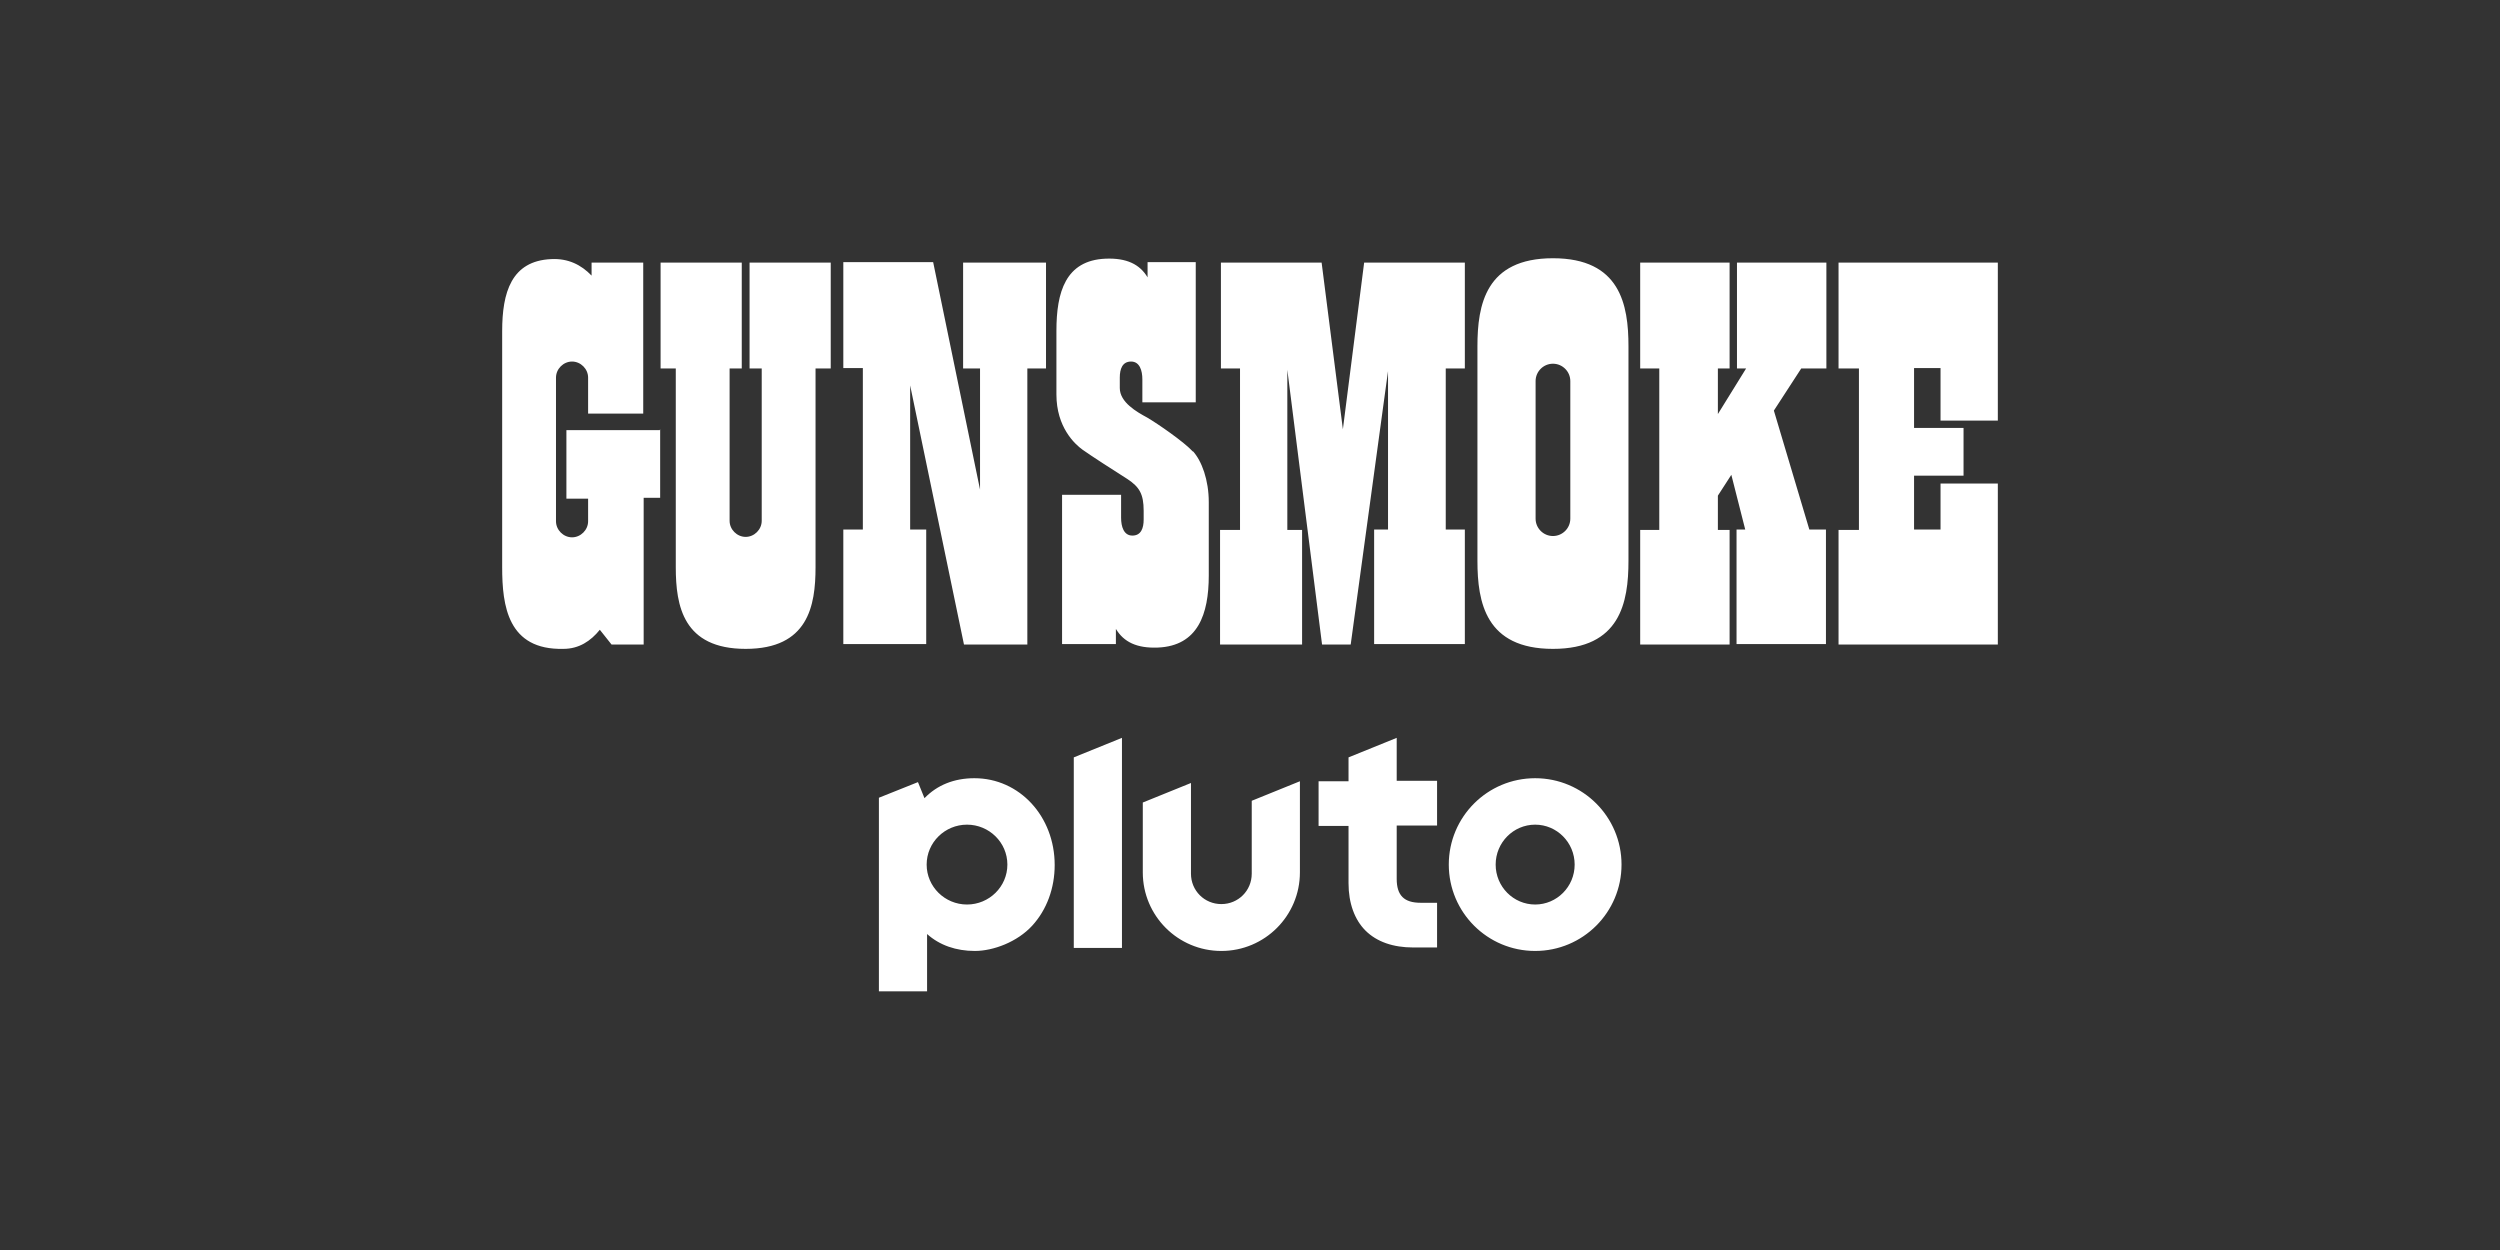 <?xml version="1.0" encoding="utf-8"?>
<svg xmlns="http://www.w3.org/2000/svg" id="Gunsmoke" viewBox="0 0 576 288">
  <rect x="0" y="0" width="576" height="288" fill="#333333" stroke="none"/>
  <defs>
    <style>
      .cls-1 {
        fill: #fff;
        stroke-width: 0px;
      }
    </style>
  </defs>
  <path class="cls-1" d="M353.7,179.3c-11,0-19.9,8.9-19.9,19.9s8.9,19.9,19.9,19.9,19.9-8.9,19.9-19.9-8.9-19.9-19.9-19.9ZM353.7,208.4c-5,0-9.1-4.1-9.1-9.2s4.1-9.2,9.1-9.2,9.1,4.1,9.1,9.2-4.1,9.2-9.1,9.2ZM321.8,170l-11.1,4.5v5.5h-6.9v10.3h6.9v13.2c0,4.6,1.4,8.4,3.9,10.9,2.6,2.6,6.4,3.9,11,3.9h5.5v-10.3h-3.8c-3.8,0-5.5-1.7-5.5-5.5v-12.3h9.3v-10.3h-9.3v-10.1ZM288.4,201.3c0,3.9-3.1,7-7,7s-7-3.1-7-7v-20.9l-11.1,4.5v16.1c0,10,8.1,18.1,18.1,18.1s18.1-8.1,18.1-18.1v-21l-11.1,4.5v16.8ZM247.4,218.4h11.1v-48.4l-11.1,4.5v43.9ZM224.5,179.3c-4.7,0-8.6,1.6-11.5,4.6l-1.5-3.7-9,3.6v44.6h11.1v-13.2c2.9,2.6,6.7,3.9,11,3.9s9.8-2.1,13.2-5.8c3.4-3.7,5.2-8.7,5.2-14,0-11.2-8.1-20-18.5-20ZM222.8,208.4c-5.1,0-9.3-4.1-9.3-9.2s4.2-9.2,9.3-9.2,9.3,4.1,9.3,9.2-4.2,9.2-9.3,9.2Z"/>
  <path class="cls-1" d="M241,84.9h-4.3v63.6h-14.6l-12.4-59.7v33.2h3.7v26.4h-19.1v-26.4h4.5v-37.2h-4.5v-24.4h20.7l10.8,52.4v-27.9h-3.9v-24.4h19.1v24.4ZM333.1,122.1v-37.2h4.4v-24.4h-23.2l-4.9,38.4-4.9-38.4h-23.2v24.4h4.4v37.2h-4.6v26.4h18.9v-26.4h-3.4v-36.9l8,63.3h6.6l8.6-63v36.5h-3.2v26.4h20.9v-26.4h-4.6ZM375.2,79.8v49.4c0,9.6-1.9,20.3-17.4,20.3s-17.4-10.7-17.4-20.3v-49.4c0-9.6,1.9-20.3,17.4-20.3s17.4,10.7,17.4,20.3ZM361.8,87.8c0-2.2-1.8-4-4-4s-4,1.8-4,4v31.7c0,2.2,1.8,4,4,4s4-1.8,4-4v-31.7ZM460.3,60.5h-36.7v24.4h4.7v37.2h-4.7v26.4h36.7v-37.1h-13.2v10.6h-6.1v-12.4h11.4v-11h-11.4v-13.8h6.1v12.1h13.2v-36.5ZM191.4,60.5h-18.7v24.4h2.8v35.1c0,2-1.7,3.7-3.7,3.7s-3.7-1.7-3.7-3.7v-35.1h2.8v-24.4h-18.7v24.4h3.5v45.8c0,8.9,1.7,18.8,16.1,18.8s16.1-9.9,16.1-18.8v-45.8h3.5v-24.4ZM416.9,122.1l-8.2-27.5,6.3-9.7h5.8v-24.4h-20.6v24.4h2.1l-6.5,10.5v-10.5h2.7v-24.4h-20.6v24.4h4.4v37.2h-4.4v26.4h20.6v-26.4h-2.7v-7.9l3.1-4.8,3.2,12.6h-2v26.4h20.6v-26.4h-3.9ZM152,99.1h-21.5v15.8h5v5.2c0,2-1.7,3.7-3.7,3.7s-3.7-1.7-3.7-3.7v-33.1c0-2,1.7-3.7,3.7-3.7s3.7,1.7,3.7,3.7v8.3h12.7v-34.8h-11.9v3c-2.4-2.5-5.4-4-9.3-3.8-9.2.4-11.3,7.7-11.3,16.6v54.4c0,8.9,1.3,19.1,14.1,18.8,3.6,0,6.3-1.8,8.4-4.4l2.7,3.4h7.4v-33.8h3.8v-15.8ZM274.9,104.1c-2.1-2.3-8.2-6.5-10.6-7.9-2.4-1.3-6.3-3.5-6.3-6.8v-2.4c0-2,.6-3.7,2.6-3.7s2.6,2.1,2.6,4.1v5.3h12.3v-32.3h-11.1v3.5c-1.8-3-4.8-4.5-9.7-4.3-9.2.4-11.3,7.7-11.3,16.6v14.7c0,7.5,4.2,11.4,6,12.7,1.8,1.3,7.7,5.1,10.4,6.8,2.7,1.8,3.7,3.4,3.7,7.3v2c0,2-.6,3.7-2.6,3.7s-2.6-2.1-2.6-4.1v-5.3h-13.6v34.4h12.4v-3.5c1.8,3,4.8,4.5,9.7,4.3,9.2-.4,11.7-7.7,11.7-16.6v-16.9c0-5.1-1.6-9.5-3.7-11.8Z"/>
</svg>